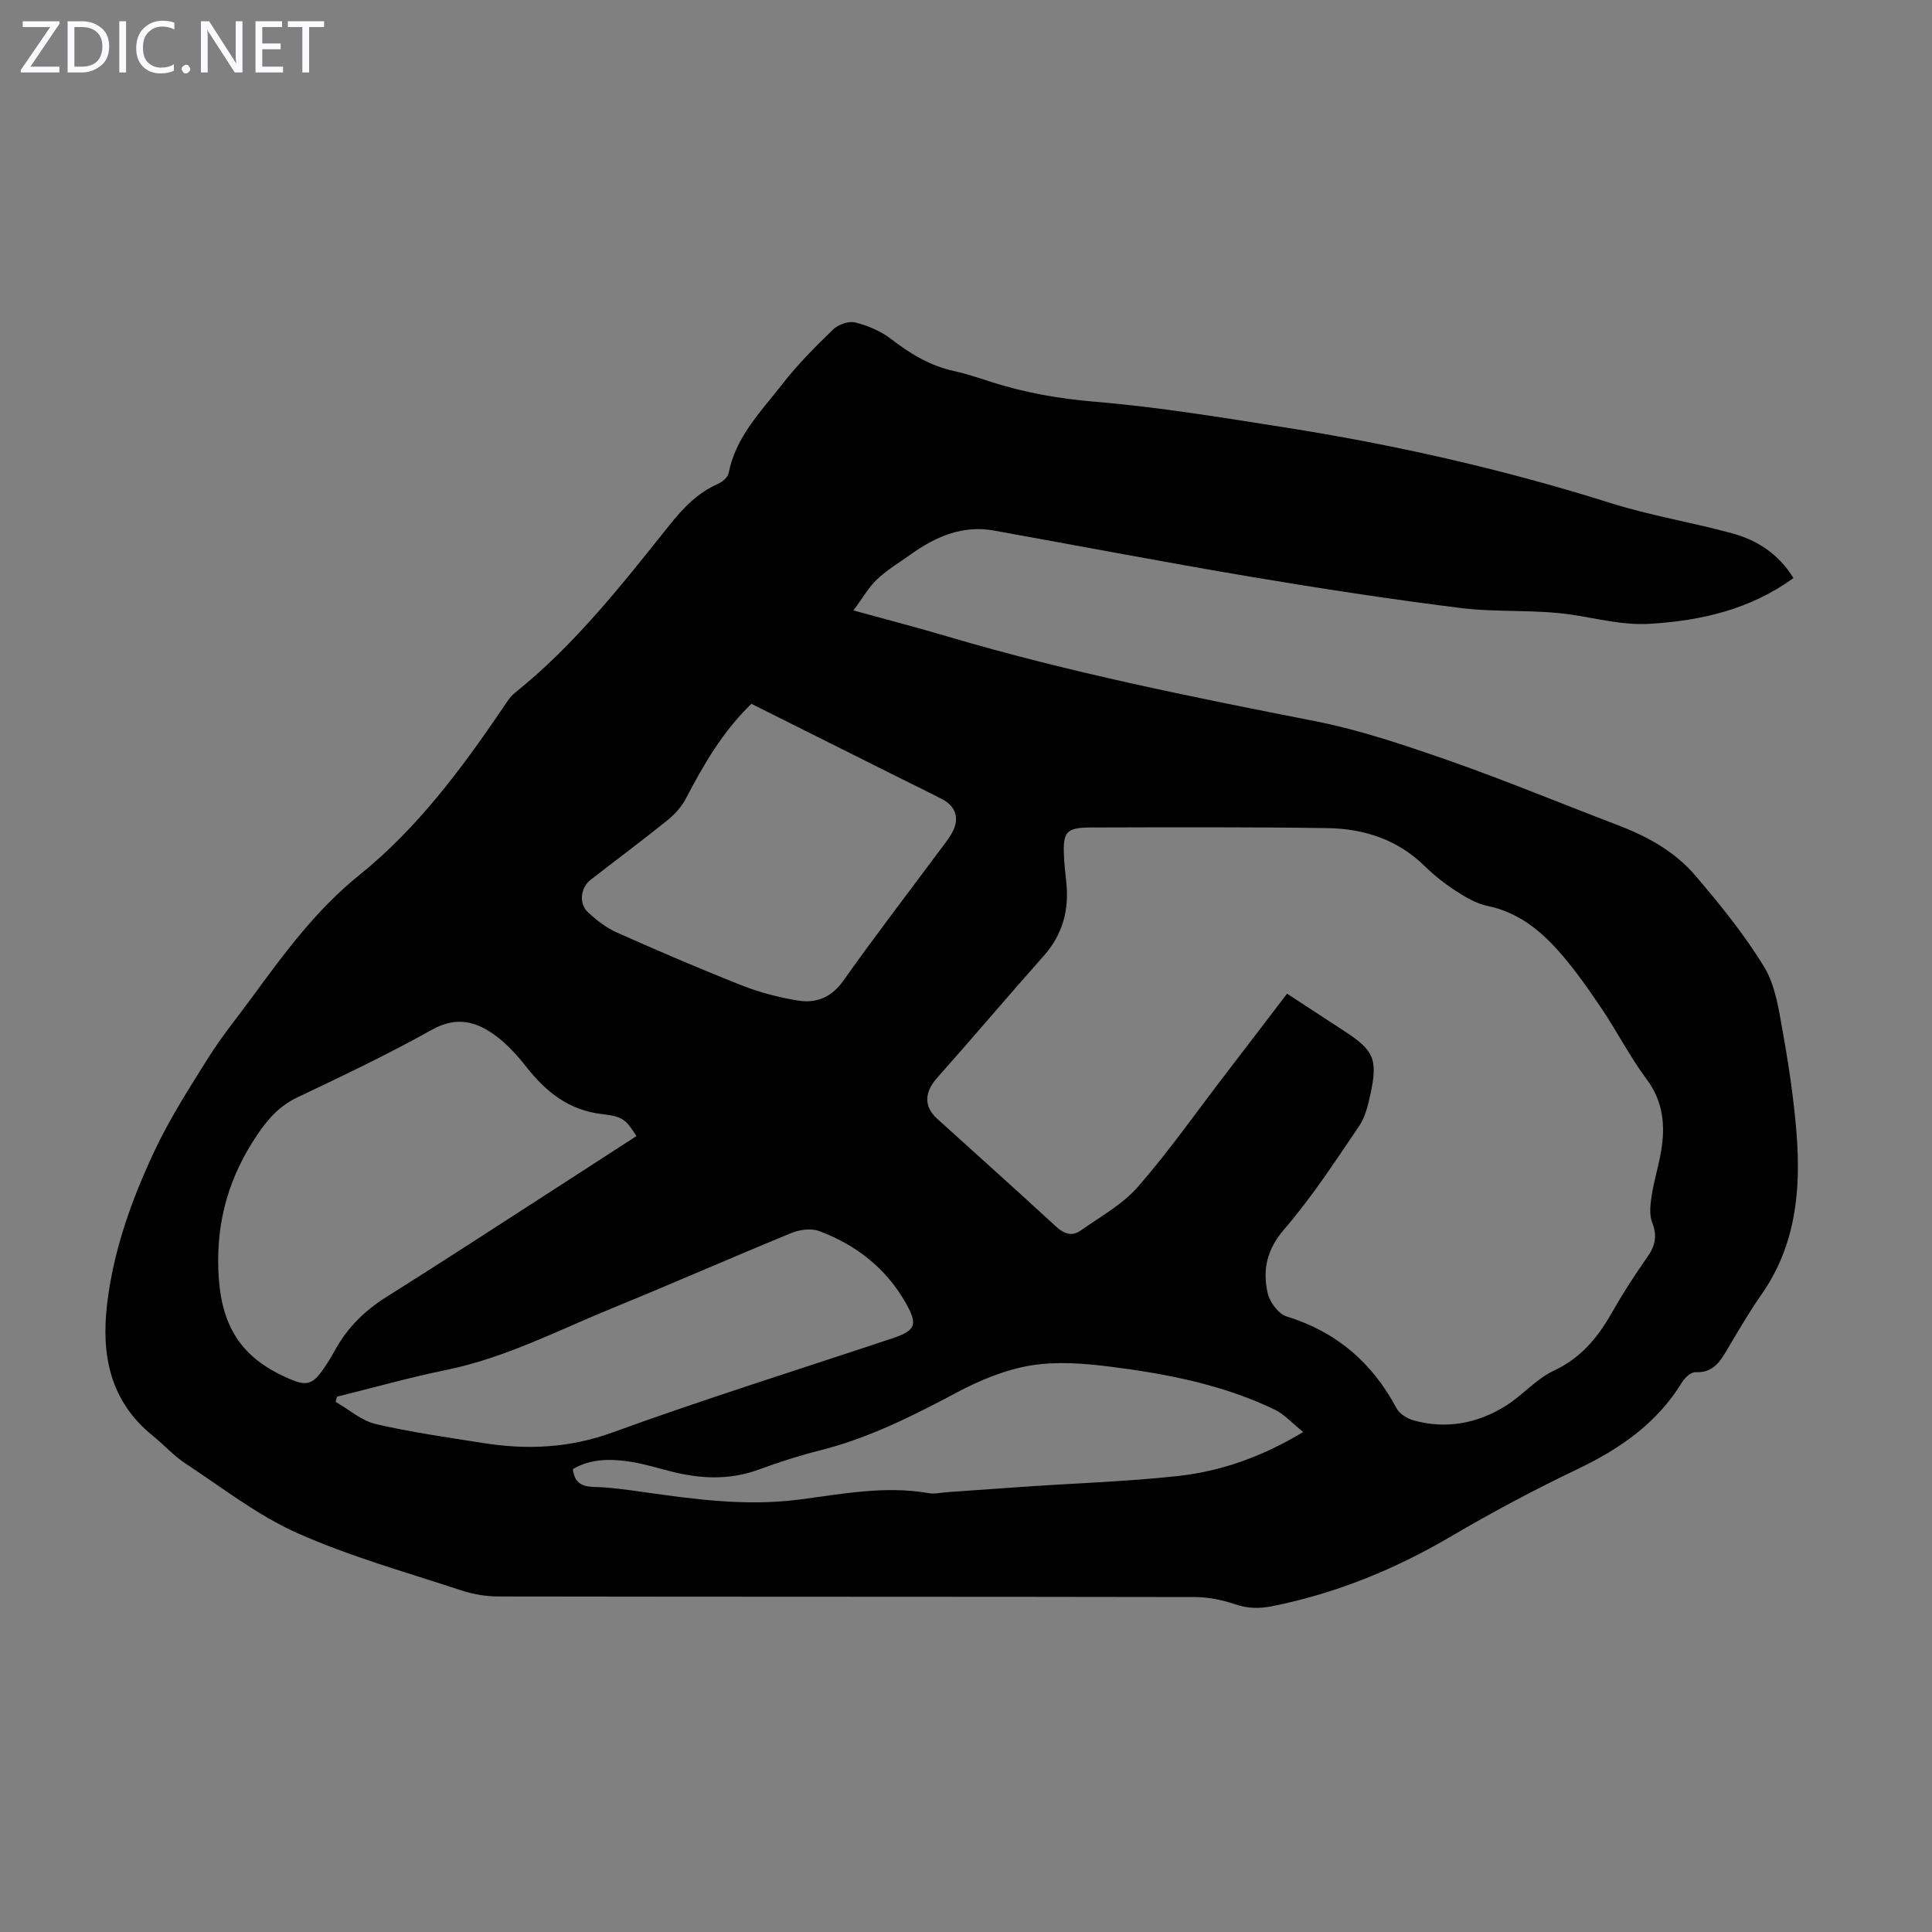 <svg enable-background="new 0 0 400 400" viewBox="0 0 400 400" xmlns="http://www.w3.org/2000/svg"><rect x="0" y="0" width="400" height="400" fill="#808080" stroke="none"/><g fill="#fbfafc"><path d="m12.4 4.8-6.1 9h6v1.2h-8v-.5l6.1-8.9h-5.7v-1.2h7.6v.4z"/><path d="m14 15v-10.6h3c1.6 0 2.9.5 4 1.4s1.6 2.2 1.6 3.8-.5 3-1.6 3.9-2.4 1.5-4 1.5zm1.4-9.4v8.2h1.6c1.3 0 2.4-.4 3.1-1.1s1.1-1.8 1.1-3.1-.4-2.3-1.2-3-1.8-1-3.1-1z"/><path d="m26.1 4.4v10.6h-1.4v-10.6z"/><path d="m36.1 14.6c-.8.4-1.8.6-2.9.6-1.5 0-2.7-.5-3.6-1.4s-1.4-2.2-1.4-3.8c0-1.7.5-3.1 1.5-4.1s2.3-1.6 3.9-1.6c1 0 1.8.1 2.5.4v1.4c-.8-.4-1.6-.6-2.5-.6-1.2 0-2.1.4-2.9 1.2s-1.1 1.8-1.1 3.2c0 1.3.3 2.3 1 3s1.6 1.1 2.7 1.1c1 0 2-.2 2.7-.7v1.3z"/><path d="m37.6 14.3c0-.2.1-.5.3-.6s.4-.3.6-.3c.3 0 .5.1.6.3s.3.4.3.6-.1.4-.3.6-.4.3-.6.3c-.3 0-.5-.1-.6-.3s-.3-.4-.3-.6z"/><path d="m50.2 15h-1.6l-5.3-8.2c-.2-.2-.3-.5-.4-.7 0 .2.1.7.1 1.5v7.4h-1.4v-10.6h1.7l5.2 8.1c.2.4.4.6.4.7 0-.3-.1-.8-.1-1.5v-7.3h1.4z"/><path d="m58.6 15h-5.7v-10.6h5.5v1.2h-4.1v3.4h3.8v1.2h-3.8v3.6h4.3z"/><path d="m67.1 5.6h-3.1v9.4h-1.4v-9.4h-3v-1.2h7.5z"/></g><path d="m371.32 119.68c-9.01 6.52-19.07 8.82-29.74 9.47-5.54.34-10.75-1.07-16.13-1.88-7.59-1.14-15.44-.44-23.07-1.39-14.52-1.82-29.01-4.04-43.44-6.47-17.74-2.99-35.41-6.37-53.11-9.56-6.53-1.18-12.08 1.23-17.24 4.91-2.36 1.69-4.9 3.2-7 5.18-1.75 1.65-2.97 3.85-4.9 6.44 7.19 1.98 13.31 3.57 19.36 5.36 25 7.41 50.52 12.52 76.08 17.54 9.49 1.86 18.77 5.02 27.93 8.22 11.69 4.09 23.15 8.87 34.73 13.27 6.16 2.34 11.91 5.47 16.17 10.46 5.14 6.02 10.19 12.23 14.29 18.96 2.32 3.81 3.02 8.77 3.83 13.32 1.26 7.01 2.32 14.1 2.88 21.2.93 11.77-.19 23.2-7.27 33.31-2.43 3.48-4.58 7.16-6.75 10.81-1.61 2.71-2.99 5.46-6.93 5.27-.9-.04-2.19 1.14-2.76 2.08-5.21 8.54-12.93 13.83-21.79 18.06-8.87 4.23-17.57 8.88-26.05 13.86-11.58 6.8-23.75 11.78-36.93 14.43-2.74.55-5.12.52-7.79-.39-2.68-.92-5.62-1.49-8.45-1.49-48.02-.09-96.04-.04-144.05-.12-2.61 0-5.34-.48-7.82-1.3-11.35-3.75-22.96-6.98-33.83-11.83-8.25-3.68-15.59-9.44-23.21-14.45-2.41-1.58-4.38-3.82-6.64-5.64-8.91-7.18-10.79-16.73-9.5-27.45 1.32-11.02 5.02-21.34 9.65-31.26 3.19-6.84 7.31-13.27 11.34-19.68 2.73-4.35 6.01-8.35 9.05-12.5 6.65-9.09 13.22-18.05 22.23-25.3 11.9-9.58 21.06-21.89 29.64-34.52.75-1.11 1.47-2.33 2.49-3.14 12.43-9.96 22.17-22.4 32.01-34.73 2.84-3.56 5.84-6.7 10.07-8.56.9-.4 2.01-1.34 2.18-2.2 1.46-7.53 6.71-12.78 11.13-18.45 3.15-4.05 6.81-7.73 10.5-11.3 1.06-1.03 3.23-1.8 4.58-1.46 2.63.66 5.33 1.8 7.46 3.45 3.96 3.05 8.06 5.54 13 6.61 2.5.55 4.95 1.37 7.4 2.16 7.13 2.32 14.36 3.58 21.91 4.21 13.11 1.09 26.15 3.26 39.16 5.3 22.88 3.6 45.41 8.7 67.53 15.68 8.18 2.58 16.74 3.97 25.03 6.23 5.19 1.4 9.63 4.21 12.77 9.28zm-104.85 86.05c4.13 2.69 7.94 5.19 11.76 7.68 6.24 4.06 7.07 5.85 5.5 13.15-.49 2.27-1.07 4.72-2.34 6.59-4.96 7.28-9.78 14.73-15.51 21.36-3.61 4.18-4.5 8.4-3.43 13.19.41 1.87 2.23 4.33 3.92 4.85 10.32 3.19 17.73 9.55 22.76 19.01.62 1.17 2.24 2.16 3.59 2.53 6.73 1.86 13.16.62 18.99-3 3.49-2.17 6.3-5.57 9.95-7.28 5.62-2.63 9.12-6.84 12.04-12 2.26-3.98 4.76-7.85 7.39-11.6 1.63-2.31 2.05-4.36.98-7.1-.64-1.63-.39-3.74-.11-5.57.48-3.09 1.43-6.1 1.95-9.18.9-5.32.47-10.28-3-14.93-3.47-4.64-6.11-9.88-9.36-14.69-2.81-4.16-5.7-8.32-9.05-12.04-3.9-4.34-8.45-7.89-14.5-9.13-2.29-.47-4.5-1.76-6.5-3.06-2.34-1.51-4.57-3.27-6.56-5.22-5.63-5.51-12.59-7.73-20.15-7.84-16.31-.24-32.62-.17-48.93-.13-5.14.01-5.84.91-5.57 6.09.09 1.67.26 3.35.45 5.01.67 5.84-.66 11.01-4.67 15.51-7.42 8.35-14.63 16.88-22.05 25.23-2.64 2.97-2.81 5.91.03 8.48 8.21 7.44 16.47 14.82 24.62 22.33 1.65 1.52 3.3 2.05 5.07.8 4.07-2.88 8.67-5.39 11.87-9.07 6.45-7.4 12.12-15.49 18.11-23.3 4.21-5.47 8.4-10.97 12.75-16.67zm-134.69 29.48c-2.17-3.33-2.72-4.05-7.07-4.54-6.91-.78-11.64-4.58-15.73-9.77-1.85-2.35-3.93-4.66-6.31-6.43-4.02-2.99-8.14-4.13-13.23-1.28-9.06 5.07-18.47 9.54-27.85 14-3.7 1.76-6.03 4.37-8.3 7.72-5.77 8.54-8.45 17.53-8.09 27.95.37 10.63 3.91 17.55 13.39 22.01 5.09 2.4 6.05 2.13 9.13-2.56.61-.93 1.17-1.91 1.71-2.88 2.54-4.61 6.12-8.11 10.61-10.93 11.84-7.43 23.54-15.08 35.29-22.65 5.4-3.5 10.83-7.01 16.45-10.64zm23.79-89.49c-5.94 5.73-9.88 12.56-13.56 19.6-.89 1.71-2.31 3.29-3.82 4.5-5.22 4.21-10.61 8.21-15.9 12.33-2.1 1.63-2.5 4.92-.57 6.71 1.77 1.65 3.79 3.23 5.98 4.2 8.56 3.81 17.18 7.52 25.89 10.96 3.7 1.46 7.65 2.48 11.57 3.13 3.83.64 7-.63 9.48-4.15 6.32-8.94 13.01-17.63 19.54-26.43 1.06-1.43 2.23-2.82 3.05-4.38 1.46-2.78.62-5.28-2.15-6.72-3.27-1.7-6.59-3.29-9.89-4.94-9.88-4.93-19.76-9.87-29.62-14.81zm-85.8 143.45c-.09.36-.18.71-.28 1.07 2.76 1.58 5.34 3.9 8.3 4.59 7.27 1.71 14.71 2.73 22.09 3.91 9.15 1.47 17.95 1.1 26.95-2.17 19.1-6.94 38.51-13.01 57.8-19.44 4.91-1.64 5.49-2.77 2.91-7.34-4.06-7.18-10.27-12.04-17.91-14.9-1.64-.62-4-.33-5.7.36-12.29 5.03-24.45 10.4-36.75 15.42-11.45 4.67-22.48 10.44-34.76 12.96-7.6 1.55-15.1 3.67-22.65 5.54zm200.05 7.32c-2.28-1.83-3.9-3.68-5.93-4.66-10.7-5.13-22.23-7.38-33.88-8.86-5.47-.69-11.2-1.16-16.57-.27-5.29.87-10.55 3.05-15.33 5.59-9.08 4.84-18.19 9.43-28.24 11.97-4.32 1.09-8.6 2.46-12.78 4-6.03 2.21-12.03 1.94-18.1.4-2.71-.68-5.39-1.52-8.14-1.97-4.19-.68-8.39-.79-12.25 1.47.34 2.75 1.74 3.63 4.33 3.69 3.45.08 6.9.59 10.32 1.07 10.63 1.51 21.25 2.95 32.03 1.57 8.95-1.14 17.87-2.95 26.97-1.35 1.28.23 2.67-.13 4.01-.22 5.57-.39 11.14-.79 16.72-1.17 10.25-.69 20.54-1.03 30.75-2.14 8.93-.97 17.37-3.89 26.09-9.12z" fill="#000001"/></svg>